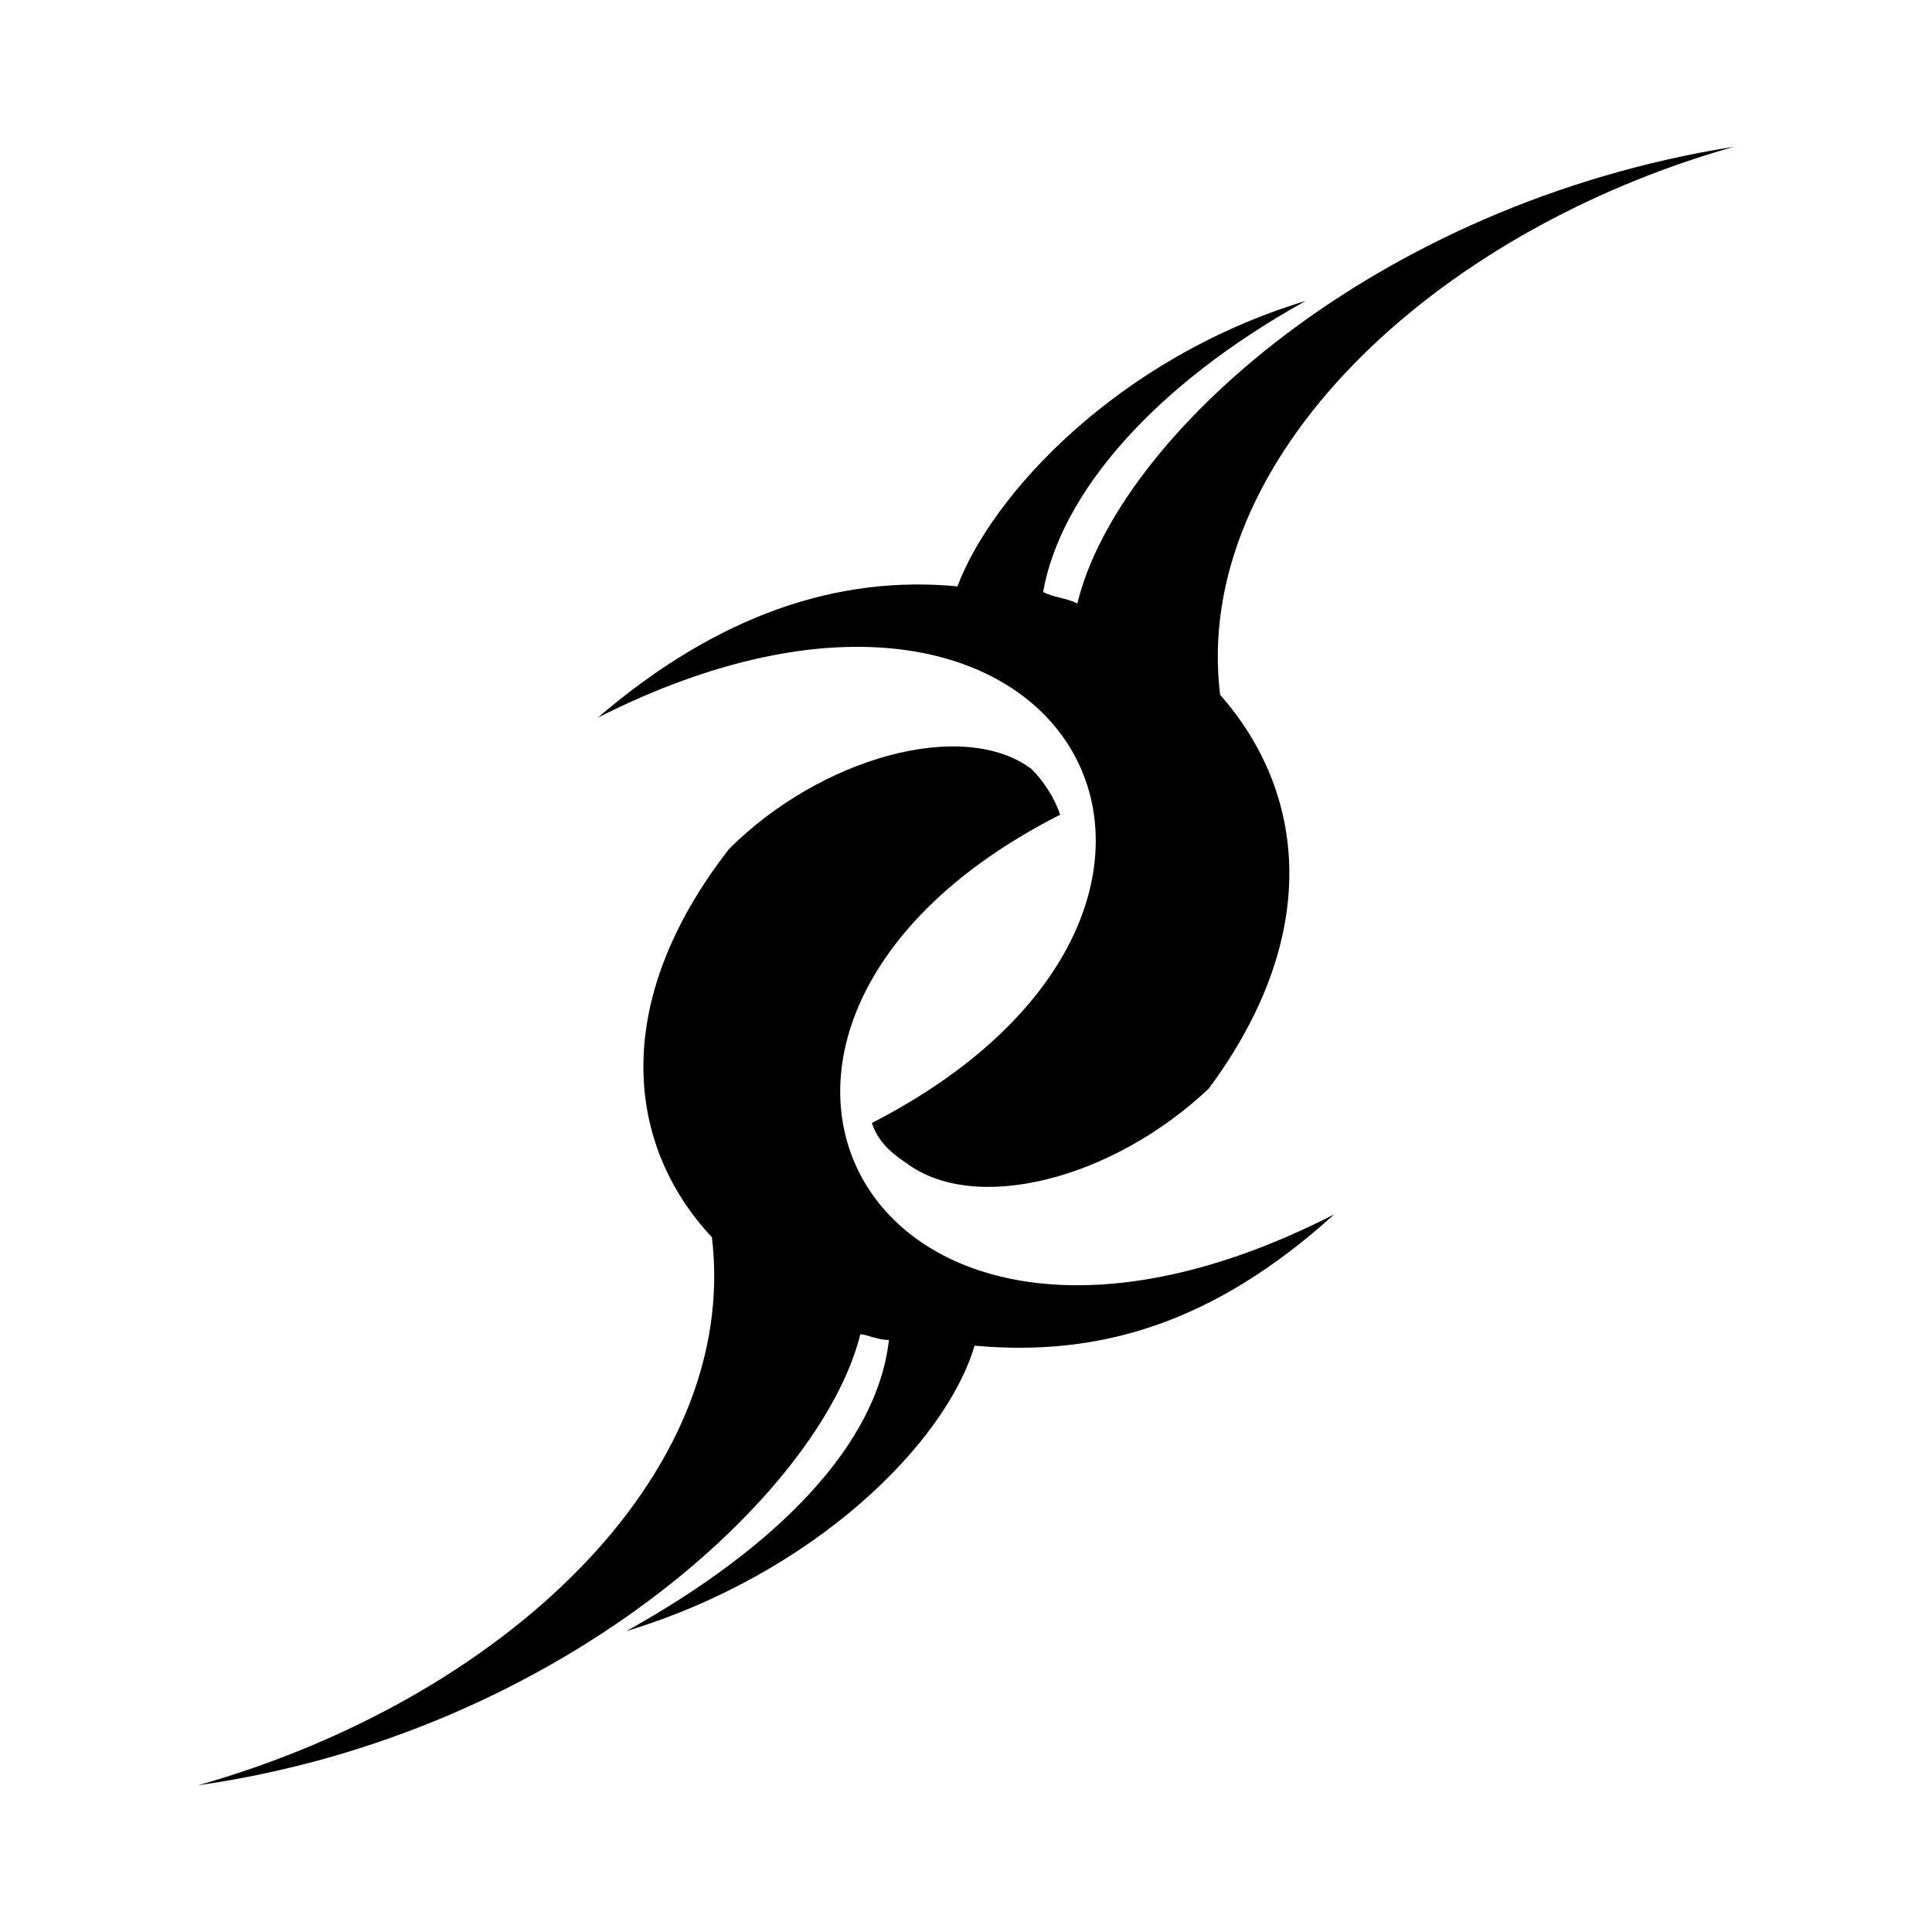 <?xml version="1.0" encoding="UTF-8"?>
<!-- Uploaded to: ICON Repo, www.svgrepo.com, Generator: ICON Repo Mixer Tools -->
<svg fill="#000000" width="800px" height="800px" version="1.1" viewBox="144 144 512 512" xmlns="http://www.w3.org/2000/svg">
 <g fill-rule="evenodd">
  <path d="m375.04 441.61c111.96-57.492 52.953-170.96-72.621-107.42 31.773-27.234 63.543-37.824 95.316-34.797 9.078-24.207 42.363-60.52 92.289-75.648-40.848 22.695-65.055 51.441-69.594 77.16 3.027 1.512 6.051 1.512 9.078 3.027 10.59-43.875 78.672-105.91 173.99-121.04-80.188 22.695-143.73 83.211-136.16 145.24 22.695 25.719 27.234 63.543-3.027 104.39-25.719 24.207-62.031 33.285-80.188 19.668-4.539-3.027-7.566-6.051-9.078-10.59z"/>
  <path d="m424.96 359.91c-110.45 55.98-51.441 169.45 72.621 105.91-31.773 28.746-62.031 37.824-95.316 34.797-7.566 25.719-42.363 60.52-92.289 75.648 40.848-22.695 66.57-49.926 69.594-77.16-3.027 0-6.051-1.512-7.566-1.512-10.59 42.363-80.188 105.91-175.5 119.52 80.188-22.695 143.73-81.699 136.16-145.24-22.695-24.207-27.234-62.031 4.539-102.88 24.207-24.207 62.031-34.797 80.188-21.18 3.027 3.027 6.051 7.566 7.566 12.105z"/>
 </g>
</svg>